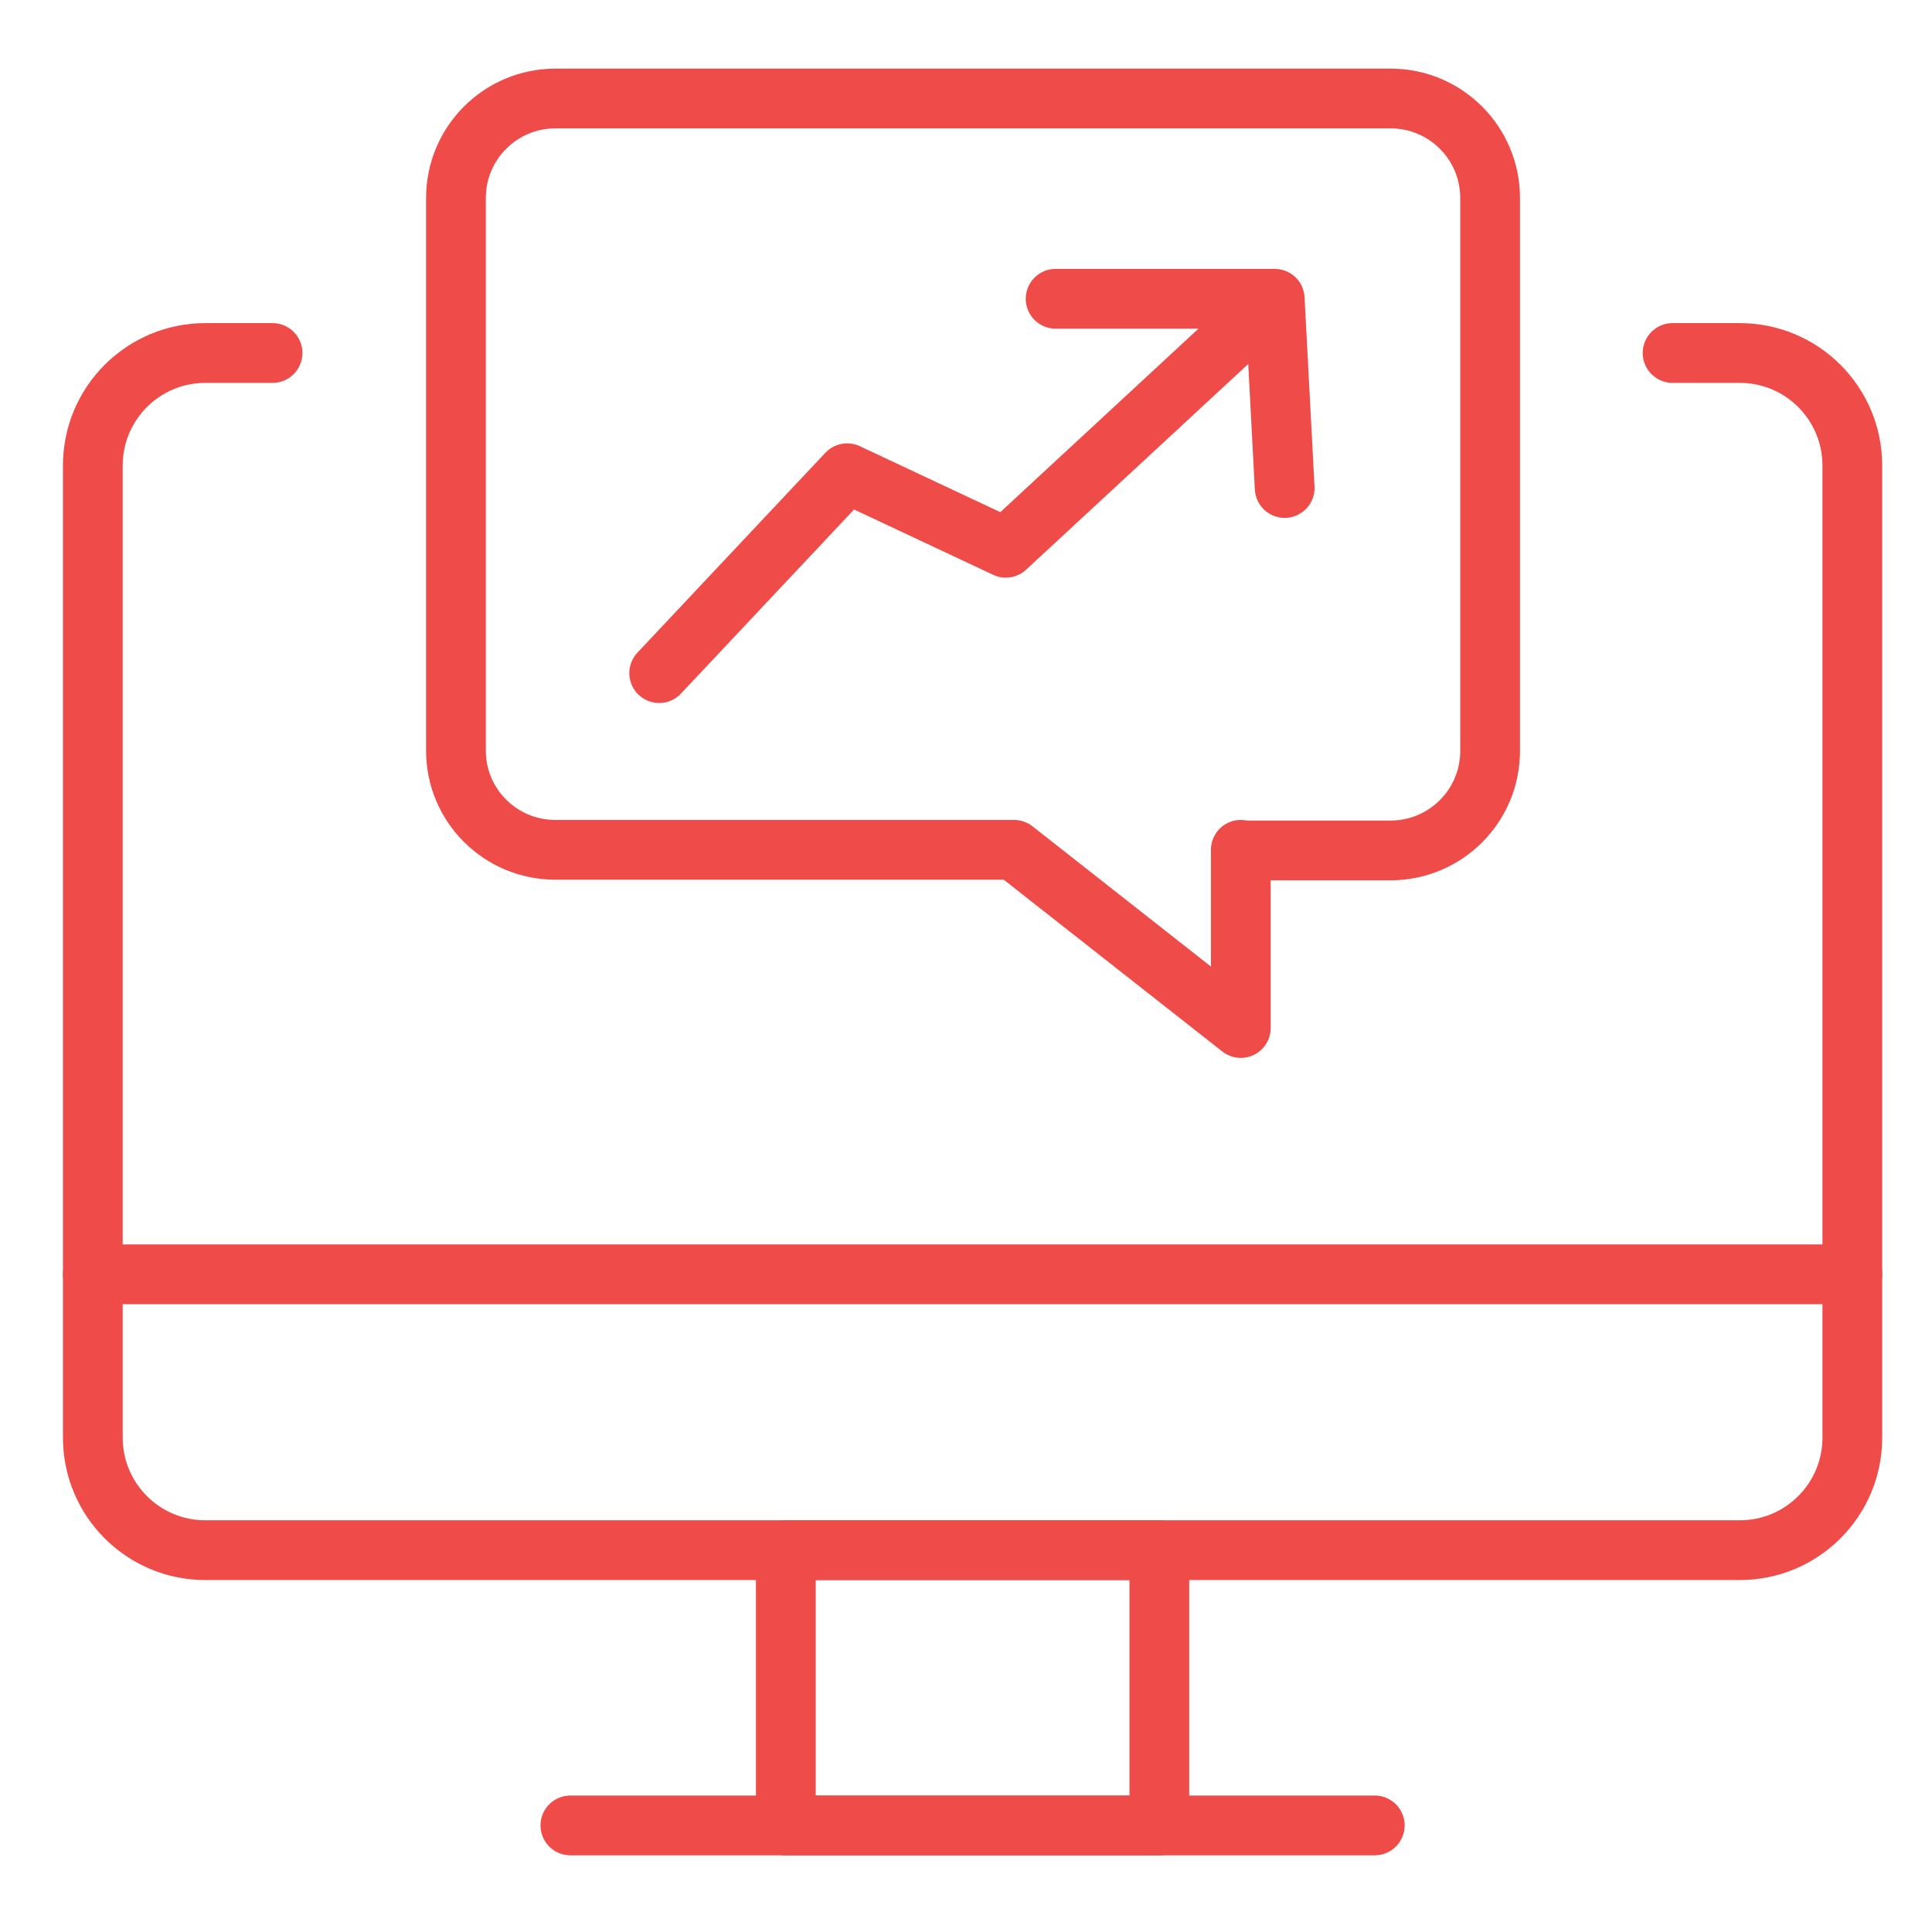 <svg width="97" height="96" viewBox="0 0 97 96" fill="none" xmlns="http://www.w3.org/2000/svg">
<path d="M83.976 17.722H87.347C90.472 17.722 93 20.25 93 23.376V72.173C93 75.298 90.472 77.826 87.347 77.826H10.314C7.188 77.826 4.66 75.298 4.66 72.173V23.376C4.66 20.25 7.188 17.722 10.314 17.722H13.684" stroke="#EF4B48" stroke-width="3" stroke-linecap="round" stroke-linejoin="round"/>
<path d="M58.207 77.826H39.454V91.645H58.207V77.826Z" stroke="#EF4B48" stroke-width="3" stroke-linecap="round" stroke-linejoin="round"/>
<path d="M28.637 91.645H69.023" stroke="#EF4B48" stroke-width="3" stroke-linecap="round" stroke-linejoin="round"/>
<path d="M4.66 63.976H93" stroke="#EF4B48" stroke-width="3" stroke-linecap="round" stroke-linejoin="round"/>
<path d="M62.297 42.665V51.612L50.914 42.665H27.886C25.129 42.665 22.892 40.443 22.892 37.685V9.939C22.892 7.182 25.129 4.945 27.886 4.945H69.82C72.577 4.945 74.814 7.182 74.814 9.939V37.701C74.814 40.458 72.577 42.695 69.82 42.695H62.312L62.297 42.665Z" stroke="#EF4B48" stroke-width="3" stroke-linecap="round" stroke-linejoin="round"/>
<path d="M33.096 33.794L42.533 23.759L50.5 27.5L64 15M64 15H53M64 15L64.5 24.5" stroke="#EF4B48" stroke-width="3" stroke-linecap="round" stroke-linejoin="round"/>
</svg>
